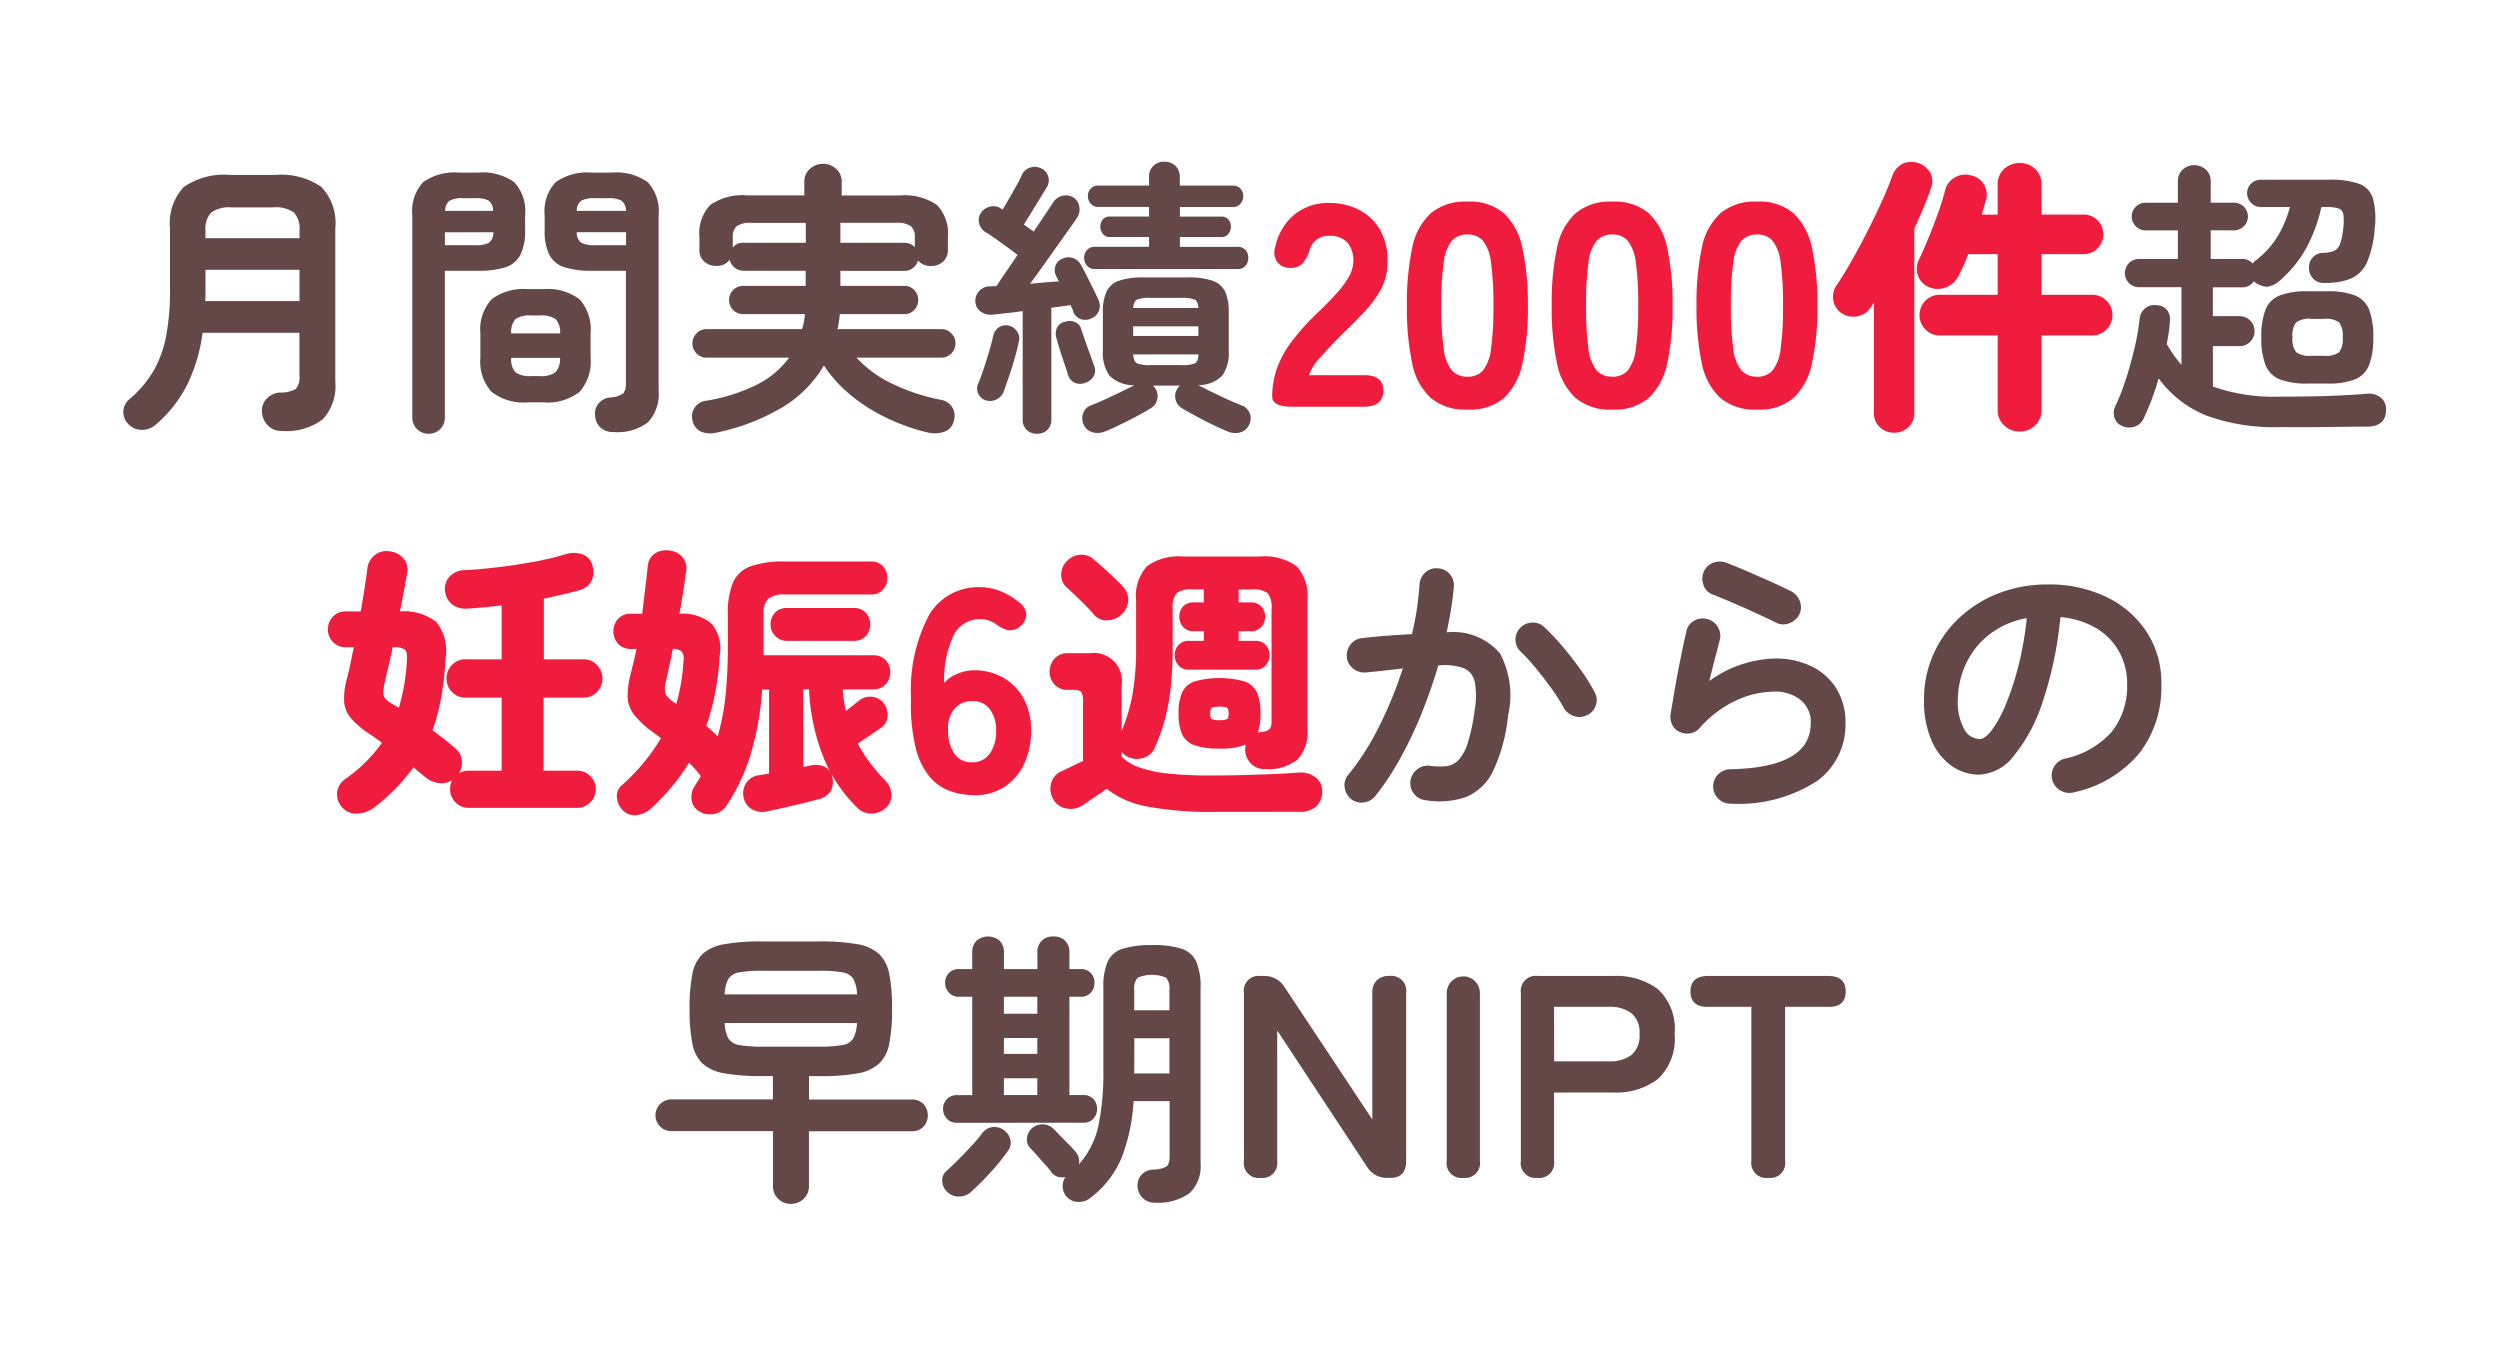 <svg xmlns="http://www.w3.org/2000/svg" width="104" height="56" viewBox="0 0 104 56">
  <g id="グループ_1225" data-name="グループ 1225" transform="translate(-2511 -233)">
    <rect id="長方形_644" data-name="長方形 644" width="104" height="56" transform="translate(2511 233)" fill="none"/>
    <path id="パス_2308" data-name="パス 2308" d="M8.7,14.924a.746.746,0,0,1-.558-.228.87.87,0,0,1-.246-.564.718.718,0,0,1,.21-.558.834.834,0,0,1,.546-.246,1.213,1.213,0,0,0,.654-.15.717.717,0,0,0,.15-.546V10.844H5.428A6.987,6.987,0,0,1,4.8,12.98a5.4,5.4,0,0,1-1.314,1.68.855.855,0,0,1-.576.222.748.748,0,0,1-.576-.246A.7.7,0,0,1,2.4,13.592a4.554,4.554,0,0,0,1-1.188,4.729,4.729,0,0,0,.516-1.452,10.12,10.12,0,0,0,.156-1.884V6.512a2.2,2.2,0,0,1,.576-1.734,2.933,2.933,0,0,1,1.92-.5H8.452a2.933,2.933,0,0,1,1.92.5,2.2,2.2,0,0,1,.576,1.734v6.372a2.033,2.033,0,0,1-.522,1.56A2.51,2.51,0,0,1,8.7,14.924Zm-3.168-5.4H9.46v-1.3H5.548V9.29Q5.548,9.4,5.536,9.524Zm.012-2.616H9.46V6.6a1.017,1.017,0,0,0-.228-.756,1.279,1.279,0,0,0-.864-.216H6.64a1.282,1.282,0,0,0-.858.216,1,1,0,0,0-.234.756Zm16.98,8.064a.766.766,0,0,1-.546-.186.732.732,0,0,1-.222-.5.632.632,0,0,1,.144-.5.71.71,0,0,1,.48-.252.984.984,0,0,0,.558-.18.734.734,0,0,0,.1-.456V8.264H21.616a3.648,3.648,0,0,1-1.128-.144,1.067,1.067,0,0,1-.63-.51,2.183,2.183,0,0,1-.2-1.026V5.972a1.774,1.774,0,0,1,.456-1.392,2.276,2.276,0,0,1,1.5-.4h.84a2.25,2.25,0,0,1,1.494.4,1.788,1.788,0,0,1,.45,1.392v7.272a1.732,1.732,0,0,1-.438,1.32A2.068,2.068,0,0,1,22.528,14.972Zm-7.7.072a.666.666,0,0,1-.672-.684V5.96a1.77,1.77,0,0,1,.45-1.38,2.25,2.25,0,0,1,1.494-.4h.792a2.273,2.273,0,0,1,1.506.4,1.77,1.77,0,0,1,.45,1.38v.624a2.183,2.183,0,0,1-.2,1.026,1.066,1.066,0,0,1-.624.51,3.638,3.638,0,0,1-1.134.144h-1.38v6.1a.655.655,0,0,1-.2.492A.671.671,0,0,1,14.824,15.044Zm4.14-1.308a2.165,2.165,0,0,1-1.518-.438,1.887,1.887,0,0,1-.462-1.422v-1a1.863,1.863,0,0,1,.462-1.422,2.207,2.207,0,0,1,1.518-.426H19.6a2.182,2.182,0,0,1,1.512.426,1.878,1.878,0,0,1,.456,1.422v1a1.9,1.9,0,0,1-.456,1.422,2.141,2.141,0,0,1-1.512.438Zm.144-1.092h.336a1.031,1.031,0,0,0,.666-.156.827.827,0,0,0,.186-.6H18.268a.8.8,0,0,0,.174.6A1.031,1.031,0,0,0,19.108,12.644Zm-.84-1.776H20.3a.8.8,0,0,0-.186-.594,1.063,1.063,0,0,0-.666-.15h-.336a1.063,1.063,0,0,0-.666.15A.774.774,0,0,0,18.268,10.868ZM21.76,7.2h1.284v-.54H20.992a.532.532,0,0,0,.186.438A1.175,1.175,0,0,0,21.76,7.2Zm-6.252,0h1.248a1.175,1.175,0,0,0,.582-.1.532.532,0,0,0,.186-.438H15.508Zm5.484-1.428h2.052a.556.556,0,0,0-.192-.426,1.138,1.138,0,0,0-.576-.1H21.76a1.18,1.18,0,0,0-.576.1A.508.508,0,0,0,20.992,5.768Zm-5.472,0h1.992a.527.527,0,0,0-.18-.426,1.138,1.138,0,0,0-.576-.1h-.48a1.142,1.142,0,0,0-.57.1A.517.517,0,0,0,15.52,5.768ZM26.788,15a1.025,1.025,0,0,1-.606-.036.626.626,0,0,1-.366-.444.659.659,0,0,1,.078-.558.677.677,0,0,1,.5-.294,7.413,7.413,0,0,0,2.07-.654,3.747,3.747,0,0,0,1.362-1.134H26.392a.594.594,0,0,1-.588-.588.579.579,0,0,1,.174-.426.565.565,0,0,1,.414-.174h3.972a2.28,2.28,0,0,0,.078-.306,3.017,3.017,0,0,0,.042-.318H27.916a.588.588,0,0,1,0-1.176h2.6V8.264H27.928a.564.564,0,0,1-.366-.132.6.6,0,0,1-.21-.324.646.646,0,0,1-.564.252.718.718,0,0,1-.492-.18.622.622,0,0,1-.2-.492V6.86a1.7,1.7,0,0,1,.45-1.332,2.341,2.341,0,0,1,1.542-.4H30.46V4.556a.7.7,0,0,1,.228-.528.813.813,0,0,1,1.1,0,.7.7,0,0,1,.228.528v.576h2.424a2.341,2.341,0,0,1,1.542.4,1.7,1.7,0,0,1,.45,1.332v.528a.622.622,0,0,1-.2.492.718.718,0,0,1-.492.18.681.681,0,0,1-.552-.228.579.579,0,0,1-.2.306.557.557,0,0,1-.36.126H31.96v.624h2.664a.546.546,0,0,1,.408.174.594.594,0,0,1,0,.828.546.546,0,0,1-.408.174H31.936q-.012.156-.036.312t-.06.312h4.32a.565.565,0,0,1,.414.174.579.579,0,0,1,.174.426.594.594,0,0,1-.588.588H32.632a4.854,4.854,0,0,0,1.452,1.068,8.348,8.348,0,0,0,2.052.684.691.691,0,0,1,.468.294.672.672,0,0,1,.084.546.62.62,0,0,1-.4.486,1.187,1.187,0,0,1-.66.042,8.529,8.529,0,0,1-1.7-.594,7.3,7.3,0,0,1-1.512-.948,5.522,5.522,0,0,1-1.14-1.254,4.97,4.97,0,0,1-1.7,1.722A8.814,8.814,0,0,1,26.788,15ZM35.056,7.28v-.4a.583.583,0,0,0-.168-.474,1,1,0,0,0-.612-.138H31.96V7.1h2.664A.589.589,0,0,1,35.056,7.28ZM27.484,7.3a.506.506,0,0,1,.444-.2H30.52V6.272H28.252a.968.968,0,0,0-.606.138.6.6,0,0,0-.162.474Zm15.492,7.644a.8.8,0,0,1-.516.042.559.559,0,0,1-.372-.306.619.619,0,0,1-.024-.5.54.54,0,0,1,.336-.324q.228-.084.552-.234t.66-.312q.336-.162.576-.282a1.443,1.443,0,0,1-1.032-.4,1.629,1.629,0,0,1-.276-1.044V9.98a2,2,0,0,1,.15-.846.887.887,0,0,1,.522-.456,3.07,3.07,0,0,1,1.032-.138H46.4a3.116,3.116,0,0,1,1.044.138.887.887,0,0,1,.522.456,2,2,0,0,1,.15.846v1.608a1.66,1.66,0,0,1-.264,1.032,1.378,1.378,0,0,1-1.008.4q.252.132.582.294t.66.312q.33.15.558.234a.559.559,0,0,1,.342.324.577.577,0,0,1-.03.5.559.559,0,0,1-.372.306.8.8,0,0,1-.516-.042q-.264-.108-.612-.276t-.69-.354q-.342-.186-.606-.342a.574.574,0,0,1-.258-.36.566.566,0,0,1,.066-.432.478.478,0,0,1,.12-.144H44.956a.584.584,0,0,1-.072.936q-.252.156-.6.342t-.7.354Q43.24,14.84,42.976,14.948Zm-2.832.1a.61.61,0,0,1-.432-.156.576.576,0,0,1-.168-.444v-4.5q-.348.048-.672.084t-.576.06a.722.722,0,0,1-.492-.12.533.533,0,0,1-.228-.408.6.6,0,0,1,.612-.648l.264-.012q.108-.168.348-.516t.528-.78q-.18-.144-.438-.33t-.5-.36q-.246-.174-.414-.27a.589.589,0,0,1-.246-.366.516.516,0,0,1,.078-.426.623.623,0,0,1,.384-.258.56.56,0,0,1,.444.078l.072.048q.132-.216.294-.5t.306-.54a4.257,4.257,0,0,0,.2-.4.563.563,0,0,1,.336-.306A.586.586,0,0,1,40.3,4a.519.519,0,0,1,.306.342.541.541,0,0,1-.054.438q-.108.18-.282.462l-.354.576q-.18.294-.324.522L40,6.632q.312-.456.54-.8t.264-.4a.615.615,0,0,1,.384-.282.581.581,0,0,1,.468.066A.542.542,0,0,1,41.9,5.6a.629.629,0,0,1-.1.468q-.036.06-.24.348l-.5.7-.612.864q-.318.45-.594.822.312-.024.618-.054t.582-.042q-.036-.06-.066-.12l-.054-.108a.552.552,0,0,1-.03-.414A.484.484,0,0,1,41.2,7.76a.566.566,0,0,1,.42-.03.575.575,0,0,1,.336.27q.1.168.24.45t.282.564q.138.282.222.474a.576.576,0,0,1,.018.438.564.564,0,0,1-.318.318.576.576,0,0,1-.45.03.524.524,0,0,1-.306-.318A.449.449,0,0,0,41.6,9.83a.847.847,0,0,1-.06-.138q-.18.024-.378.054t-.426.054v4.644a.576.576,0,0,1-.168.444A.593.593,0,0,1,40.144,15.044Zm2.412-6.852a.422.422,0,0,1-.336-.138.486.486,0,0,1-.12-.33.464.464,0,0,1,.12-.324.431.431,0,0,1,.336-.132H44.8V6.86H43.168a.343.343,0,0,1-.294-.138.486.486,0,0,1-.1-.294.453.453,0,0,1,.1-.294.356.356,0,0,1,.294-.126H44.8v-.4H42.688a.39.39,0,0,1-.318-.138.485.485,0,0,1-.114-.318.446.446,0,0,1,.114-.3.4.4,0,0,1,.318-.132H44.8V4.388a.61.61,0,0,1,.648-.66A.629.629,0,0,1,45.9,3.9a.644.644,0,0,1,.18.486v.336h2.208a.4.4,0,0,1,.318.132.446.446,0,0,1,.114.3.485.485,0,0,1-.114.318.39.39,0,0,1-.318.138H46.084v.4h1.728a.356.356,0,0,1,.294.126.453.453,0,0,1,.1.294.486.486,0,0,1-.1.294.343.343,0,0,1-.294.138H46.084v.408h2.4a.412.412,0,0,1,.33.132.478.478,0,0,1,.114.324.5.5,0,0,1-.114.33.4.4,0,0,1-.33.138Zm-4.548,5.46a.487.487,0,0,1-.306-.264.472.472,0,0,1-.018-.408q.108-.252.228-.612t.234-.744q.114-.384.174-.66a.549.549,0,0,1,.228-.342.5.5,0,0,1,.408-.078.565.565,0,0,1,.348.234.506.506,0,0,1,.084.414q-.06.3-.168.684t-.234.75q-.126.366-.222.642a.615.615,0,0,1-.3.342A.583.583,0,0,1,38.008,13.652Zm4.152-.732a.564.564,0,0,1-.456,0,.513.513,0,0,1-.276-.336q-.06-.192-.156-.474t-.186-.57q-.09-.288-.138-.48a.569.569,0,0,1,.042-.462.523.523,0,0,1,.354-.222.552.552,0,0,1,.42.042.462.462,0,0,1,.228.318q.06.18.156.456t.2.552q.1.276.162.456a.5.5,0,0,1,0,.426A.6.6,0,0,1,42.16,12.92Zm2.688-.732h1.3a1.4,1.4,0,0,0,.558-.072q.138-.072.15-.372H44.14q.024.3.162.372A1.358,1.358,0,0,0,44.848,12.188Zm-.708-1.212h2.712v-.4H44.14Zm0-1.164h2.712q-.012-.276-.156-.348a1.407,1.407,0,0,0-.552-.072h-1.3a1.358,1.358,0,0,0-.546.072Q44.164,9.536,44.14,9.812Zm47.712,4.956a8.258,8.258,0,0,1-3.078-.486A4.544,4.544,0,0,1,86.8,12.74a10.752,10.752,0,0,1-.624,1.668.621.621,0,0,1-.366.336.691.691,0,0,1-.534-.024.554.554,0,0,1-.318-.36A.655.655,0,0,1,85,13.892a9.375,9.375,0,0,0,.432-1.1q.2-.624.36-1.29a10.031,10.031,0,0,0,.216-1.242.651.651,0,0,1,.234-.438.614.614,0,0,1,.486-.126.574.574,0,0,1,.42.2.617.617,0,0,1,.12.456q-.012.228-.048.474t-.084.486a5.377,5.377,0,0,0,.612.864V8.948H85.984a.588.588,0,0,1,0-1.176H87.6V6.584H86.248a.533.533,0,0,1-.4-.174.562.562,0,0,1-.168-.4.555.555,0,0,1,.168-.408.542.542,0,0,1,.4-.168H87.6V4.556a.641.641,0,0,1,.2-.5.72.72,0,0,1,.966,0,.651.651,0,0,1,.2.5v.876h.972a.574.574,0,0,1,.576.576.562.562,0,0,1-.168.4.546.546,0,0,1-.408.174h-.972V7.772H90.28a.548.548,0,0,1,.432.192.845.845,0,0,1,.054-.072.239.239,0,0,1,.078-.06,3.791,3.791,0,0,0,.918-1.02,4.885,4.885,0,0,0,.5-1.2H91.048a.533.533,0,0,1-.4-.174.562.562,0,0,1-.168-.4.536.536,0,0,1,.168-.4.552.552,0,0,1,.4-.162H93.9a3.482,3.482,0,0,1,1.248.174.935.935,0,0,1,.57.618A3.324,3.324,0,0,1,95.788,6.5a4.385,4.385,0,0,1-.312,1.392,1.325,1.325,0,0,1-.648.684,2.681,2.681,0,0,1-1.1.192.6.6,0,0,1-.672-.588.61.61,0,0,1,.132-.444.57.57,0,0,1,.456-.216,1.267,1.267,0,0,0,.45-.084.484.484,0,0,0,.246-.276,2.458,2.458,0,0,0,.132-.612,2.33,2.33,0,0,0,.012-.618.31.31,0,0,0-.2-.258,1.635,1.635,0,0,0-.522-.06h-.192a6.666,6.666,0,0,1-.63,1.71A4.983,4.983,0,0,1,91.8,8.708a.936.936,0,0,1-.516.222,1.009,1.009,0,0,1-.51-.21A.094.094,0,0,0,90.76,8.7a.562.562,0,0,1-.48.252H89.056v1.2h1.1a.623.623,0,0,1,.45.18.623.623,0,0,1,0,.888.623.623,0,0,1-.45.18h-1.1v1.68a7.59,7.59,0,0,0,2.8.42q1.164,0,2.028-.03t1.56-.09a.813.813,0,0,1,.606.168.629.629,0,0,1,.21.528q-.024.672-.8.672-.4,0-.888.006l-1,.012q-.51.006-.954.006Zm1.14-1.812a3.087,3.087,0,0,1-1.152-.174,1.058,1.058,0,0,1-.594-.594,3.086,3.086,0,0,1-.174-1.152,3.078,3.078,0,0,1,.174-1.158,1.059,1.059,0,0,1,.594-.588,3.087,3.087,0,0,1,1.152-.174h.816a3.078,3.078,0,0,1,1.158.174,1.061,1.061,0,0,1,.588.588,3.078,3.078,0,0,1,.174,1.158,3.087,3.087,0,0,1-.174,1.152,1.059,1.059,0,0,1-.588.594,3.078,3.078,0,0,1-1.158.174ZM93.16,11.8h.516a.925.925,0,0,0,.636-.15.932.932,0,0,0,.144-.618.932.932,0,0,0-.144-.618.925.925,0,0,0-.636-.15H93.16a.952.952,0,0,0-.642.15.9.9,0,0,0-.15.618.9.9,0,0,0,.15.618A.952.952,0,0,0,93.16,11.8ZM56.3,30.288a.684.684,0,0,1-.48-.27.706.706,0,0,1-.144-.534A.728.728,0,0,1,55.96,29a.686.686,0,0,1,.522-.144,2.99,2.99,0,0,0,.672.018.841.841,0,0,0,.51-.246,1.8,1.8,0,0,0,.39-.708,7.624,7.624,0,0,0,.288-1.356,3.439,3.439,0,0,0,.012-1.182A.793.793,0,0,0,57.9,24.8a2.326,2.326,0,0,0-1.068-.114q-.288.984-.684,1.968a17.058,17.058,0,0,1-.882,1.866,11.289,11.289,0,0,1-1.05,1.59.71.71,0,0,1-.474.27.694.694,0,0,1-.534-.138.755.755,0,0,1-.27-.486.637.637,0,0,1,.15-.522,10.822,10.822,0,0,0,1.29-2.028,16.866,16.866,0,0,0,.978-2.4q-.372.048-.762.09t-.774.078a.73.73,0,0,1-.522-.156.684.684,0,0,1-.27-.48.735.735,0,0,1,.162-.534.653.653,0,0,1,.474-.258q.516-.06,1.044-.1t1.032-.066a12.943,12.943,0,0,0,.312-2.064.73.73,0,0,1,.24-.5.655.655,0,0,1,.516-.174.7.7,0,0,1,.672.756q-.036.444-.114.924t-.186.984a2.55,2.55,0,0,1,2.22.876,3.711,3.711,0,0,1,.336,2.58,7.054,7.054,0,0,1-.618,2.3A2.172,2.172,0,0,1,58,30.15,3.433,3.433,0,0,1,56.3,30.288Zm6.744-3.552a.688.688,0,0,1-.546.06.752.752,0,0,1-.438-.336,7.092,7.092,0,0,0-.516-.816q-.312-.432-.642-.834a7.96,7.96,0,0,0-.63-.69.7.7,0,0,1-.228-.492.668.668,0,0,1,.192-.5.7.7,0,0,1,.5-.228.675.675,0,0,1,.51.192,9.719,9.719,0,0,1,.774.822q.39.462.732.942a8.11,8.11,0,0,1,.57.912.673.673,0,0,1,.072.552A.654.654,0,0,1,63.046,26.736ZM69,30.432a.7.7,0,0,1-.51-.2.717.717,0,0,1-.222-.5.7.7,0,0,1,.2-.51.717.717,0,0,1,.5-.222q3.36-.06,3.36-1.92a1.179,1.179,0,0,0-.42-.96,1.693,1.693,0,0,0-1.116-.348,3.8,3.8,0,0,0-1.59.378,4.535,4.535,0,0,0-1.494,1.134.662.662,0,0,1-.4.222.688.688,0,0,1-.45-.066.6.6,0,0,1-.3-.306.75.75,0,0,1-.06-.438q.084-.5.186-1.092T66.91,24.4q.12-.606.24-1.122a.642.642,0,0,1,.318-.45.707.707,0,0,1,.546-.078.7.7,0,0,1,.444.33.692.692,0,0,1,.084.546q-.084.336-.2.774t-.234.93a4.842,4.842,0,0,1,2.724-.936,3.37,3.37,0,0,1,1.548.336,2.5,2.5,0,0,1,1.026.936,2.642,2.642,0,0,1,.366,1.4A2.9,2.9,0,0,1,72.6,29.484,6,6,0,0,1,69,30.432Zm1.92-7.512q-.384-.192-.87-.414t-.972-.432q-.486-.21-.858-.354a.614.614,0,0,1-.36-.4.731.731,0,0,1,.024-.552.669.669,0,0,1,.408-.366.8.8,0,0,1,.552.018q.4.156.858.354t.93.408q.468.21.852.4a.772.772,0,0,1,.378.4.7.7,0,0,1,.006.546.744.744,0,0,1-.4.384A.665.665,0,0,1,70.918,22.92Zm12.348,7.044a.733.733,0,0,1-.564-.084.721.721,0,0,1,.192-1.32,3.6,3.6,0,0,0,1.962-1.128,3.05,3.05,0,0,0,.63-1.98A2.727,2.727,0,0,0,85.15,24.1a2.614,2.614,0,0,0-.954-.972,3.494,3.494,0,0,0-1.482-.456,15.863,15.863,0,0,1-.726,3.486,6.946,6.946,0,0,1-1.2,2.268,1.942,1.942,0,0,1-1.446.8,1.977,1.977,0,0,1-1.164-.372,2.5,2.5,0,0,1-.834-1.068,4.127,4.127,0,0,1-.306-1.668,4.61,4.61,0,0,1,1.452-3.4,5.046,5.046,0,0,1,1.638-1.032,5.588,5.588,0,0,1,2.07-.372,5.439,5.439,0,0,1,2.43.522A4.146,4.146,0,0,1,86.3,23.286a3.85,3.85,0,0,1,.612,2.166,4.481,4.481,0,0,1-.93,2.9A4.91,4.91,0,0,1,83.266,29.964Zm-3.912-2.22q.216,0,.5-.366a4.891,4.891,0,0,0,.57-1.038,11.371,11.371,0,0,0,.528-1.59,13.969,13.969,0,0,0,.36-2.034,3.533,3.533,0,0,0-1.572.69,3.331,3.331,0,0,0-.96,1.212,3.605,3.605,0,0,0-.336,1.47,2.391,2.391,0,0,0,.258,1.236A.756.756,0,0,0,79.354,27.744ZM29.9,47.08a.728.728,0,0,1-.744-.756V44.056H24.928a.66.66,0,1,1,0-1.32h4.224v-.972h-.468a8.547,8.547,0,0,1-1.554-.114,1.784,1.784,0,0,1-.906-.408A1.56,1.56,0,0,1,25.8,40.4a7.289,7.289,0,0,1-.114-1.428,7.367,7.367,0,0,1,.114-1.44,1.56,1.56,0,0,1,.426-.846,1.784,1.784,0,0,1,.906-.408,8.547,8.547,0,0,1,1.554-.114h2.424a8.547,8.547,0,0,1,1.554.114,1.784,1.784,0,0,1,.906.408,1.56,1.56,0,0,1,.426.846,7.367,7.367,0,0,1,.114,1.44,7.289,7.289,0,0,1-.114,1.428,1.56,1.56,0,0,1-.426.846,1.784,1.784,0,0,1-.906.408,8.547,8.547,0,0,1-1.554.114h-.456v.972h4.272a.642.642,0,0,1,.492.192.7.7,0,0,1,0,.936.642.642,0,0,1-.492.192H30.652v2.268a.717.717,0,0,1-.222.546A.749.749,0,0,1,29.9,47.08Zm-1.188-6.54h2.376a5.183,5.183,0,0,0,.96-.066.632.632,0,0,0,.45-.282,1.454,1.454,0,0,0,.15-.636h-5.5a1.454,1.454,0,0,0,.15.636.637.637,0,0,0,.456.282A5.2,5.2,0,0,0,28.708,40.54Zm-1.56-2.172h5.5a1.439,1.439,0,0,0-.15-.642.64.64,0,0,0-.45-.276,5.183,5.183,0,0,0-.96-.066H28.708a5.2,5.2,0,0,0-.954.066.644.644,0,0,0-.456.276A1.439,1.439,0,0,0,27.148,38.368ZM45.04,47.032a.707.707,0,0,1-.5-.192.7.7,0,0,1-.216-.5.629.629,0,0,1,.162-.468.686.686,0,0,1,.474-.216,1.221,1.221,0,0,0,.552-.12q.144-.1.144-.432V42.808h-1.5a7.733,7.733,0,0,1-.486,2.328,4.037,4.037,0,0,1-1.29,1.68.762.762,0,0,1-.522.186.663.663,0,0,1-.5-.234.65.65,0,0,1-.15-.4.664.664,0,0,1,.114-.4A.721.721,0,0,1,41,45.952a.5.5,0,0,1-.27-.2,3.376,3.376,0,0,0-.252-.306q-.168-.186-.336-.378t-.276-.3a.5.5,0,0,1-.144-.432.631.631,0,0,1,.192-.384.679.679,0,0,1,.462-.18.637.637,0,0,1,.462.2q.1.1.27.276t.354.36a3.375,3.375,0,0,1,.264.288.608.608,0,0,1,.156.54,3.526,3.526,0,0,0,.81-1.6A10.842,10.842,0,0,0,42.9,41.5V38.092a2.687,2.687,0,0,1,.174-1.08,1.007,1.007,0,0,1,.618-.54,3.871,3.871,0,0,1,1.236-.156,3.8,3.8,0,0,1,1.236.156,1.006,1.006,0,0,1,.606.54,2.687,2.687,0,0,1,.174,1.08v7.3a1.549,1.549,0,0,1-.456,1.242A2.255,2.255,0,0,1,45.04,47.032Zm-8.232-3.324a.536.536,0,0,1-.42-.174.584.584,0,0,1-.156-.4.578.578,0,0,1,.156-.408.545.545,0,0,1,.42-.168h.636V38.464h-.552a.536.536,0,0,1-.42-.174.584.584,0,0,1-.156-.4.578.578,0,0,1,.156-.408.545.545,0,0,1,.42-.168h.552v-.684a.678.678,0,0,1,.174-.492.746.746,0,0,1,.972,0,.678.678,0,0,1,.174.492v.684h1.392v-.684a.622.622,0,0,1,.672-.672.644.644,0,0,1,.486.18.678.678,0,0,1,.174.492v.684h.468a.541.541,0,0,1,.426.168.591.591,0,0,1,.15.408.6.6,0,0,1-.15.4.532.532,0,0,1-.426.174h-.468v4.092h.576a.541.541,0,0,1,.426.168.591.591,0,0,1,.15.408.6.6,0,0,1-.15.4.532.532,0,0,1-.426.174Zm-.4,2.88a.648.648,0,0,1-.21-.444.5.5,0,0,1,.174-.432q.192-.168.48-.456t.57-.594a5.935,5.935,0,0,0,.438-.522.635.635,0,0,1,.426-.252.645.645,0,0,1,.486.132.679.679,0,0,1,.264.414.553.553,0,0,1-.12.462,8.861,8.861,0,0,1-.738.906q-.426.462-.774.774a.74.74,0,0,1-.492.2A.668.668,0,0,1,36.412,46.588Zm7.776-4.932h1.464V40.192H44.188Zm0-2.628h1.464V38.2a.714.714,0,0,0-.138-.528,1.515,1.515,0,0,0-1.182,0,.693.693,0,0,0-.144.528Zm-5.424.144h1.392v-.708H38.764Zm0,3.384h1.392v-.7H38.764Zm0-1.716h1.392v-.66H38.764ZM49.432,46a.615.615,0,0,1-.684-.708V38.308a.615.615,0,0,1,.684-.708h.156a.974.974,0,0,1,.852.468l3.648,5.5V38.308a.7.7,0,0,1,.186-.528.72.72,0,0,1,.522-.18.621.621,0,0,1,.7.708v6.984q0,.708-.66.708h-.12a.955.955,0,0,1-.852-.468l-3.732-5.664v5.424A.621.621,0,0,1,49.432,46Zm8.436,0a.615.615,0,0,1-.684-.708V38.308a.69.69,0,1,1,1.38,0v6.984A.621.621,0,0,1,57.868,46Zm3.084,0a.615.615,0,0,1-.684-.708V38.308a.626.626,0,0,1,.708-.708h3.132a2.9,2.9,0,0,1,1.866.552,2.249,2.249,0,0,1,.69,1.86,2.287,2.287,0,0,1-.69,1.872,2.861,2.861,0,0,1-1.866.564h-2.46v2.844A.621.621,0,0,1,60.952,46Zm.7-4.848h2.268a1.5,1.5,0,0,0,.948-.264,1.048,1.048,0,0,0,.336-.876,1.033,1.033,0,0,0-.336-.864,1.5,1.5,0,0,0-.948-.264H61.648ZM70.564,46a.626.626,0,0,1-.708-.708V38.884H68.032q-.708,0-.708-.636t.708-.648H73.06q.72,0,.72.648t-.72.636h-1.8v6.408A.621.621,0,0,1,70.564,46Z" transform="translate(2514 236)" fill="#644848"/>
    <path id="パス_2309" data-name="パス 2309" d="M32.356,14q-.792,0-.792-.432a3.524,3.524,0,0,1,.18-1.11,4.2,4.2,0,0,1,.606-1.134,9.6,9.6,0,0,1,1.158-1.284q.36-.348.684-.7a4.122,4.122,0,0,0,.528-.69,1.375,1.375,0,0,0,.216-.642,1.155,1.155,0,0,0-.246-.84.977.977,0,0,0-.75-.276.8.8,0,0,0-.816.588,1.61,1.61,0,0,1-.288.552.65.65,0,0,1-.516.192.661.661,0,0,1-.528-.222.684.684,0,0,1-.108-.618,2.389,2.389,0,0,1,.8-1.374,2.233,2.233,0,0,1,1.452-.486,2.649,2.649,0,0,1,1.254.294,2.138,2.138,0,0,1,.876.852,2.58,2.58,0,0,1,.294,1.374,2.315,2.315,0,0,1-.258,1.044,4.363,4.363,0,0,1-.66.918q-.414.45-.954.966-.516.516-.918.972a2.027,2.027,0,0,0-.474.744h2.3q.792,0,.792.648T35.4,14Zm7.332.12a2.228,2.228,0,0,1-1.536-.492,2.665,2.665,0,0,1-.768-1.452A11.04,11.04,0,0,1,37.168,9.8a11.109,11.109,0,0,1,.216-2.388,2.665,2.665,0,0,1,.768-1.452,2.228,2.228,0,0,1,1.536-.492,2.182,2.182,0,0,1,1.524.492,2.739,2.739,0,0,1,.762,1.452A10.818,10.818,0,0,1,42.2,9.8a10.752,10.752,0,0,1-.222,2.376,2.739,2.739,0,0,1-.762,1.452A2.182,2.182,0,0,1,39.688,14.12Zm0-1.368a.823.823,0,0,0,.642-.258,1.775,1.775,0,0,0,.336-.9,12.119,12.119,0,0,0,.1-1.794,12.247,12.247,0,0,0-.1-1.8,1.785,1.785,0,0,0-.336-.906.823.823,0,0,0-.642-.258.842.842,0,0,0-.648.258A1.746,1.746,0,0,0,38.7,8a12.247,12.247,0,0,0-.1,1.8,12.119,12.119,0,0,0,.1,1.794,1.736,1.736,0,0,0,.342.9A.842.842,0,0,0,39.688,12.752Zm6.024,1.368a2.228,2.228,0,0,1-1.536-.492,2.665,2.665,0,0,1-.768-1.452A11.04,11.04,0,0,1,43.192,9.8a11.109,11.109,0,0,1,.216-2.388,2.665,2.665,0,0,1,.768-1.452,2.228,2.228,0,0,1,1.536-.492,2.182,2.182,0,0,1,1.524.492A2.739,2.739,0,0,1,48,7.412,10.818,10.818,0,0,1,48.22,9.8,10.752,10.752,0,0,1,48,12.176a2.739,2.739,0,0,1-.762,1.452A2.182,2.182,0,0,1,45.712,14.12Zm0-1.368a.823.823,0,0,0,.642-.258,1.775,1.775,0,0,0,.336-.9,12.119,12.119,0,0,0,.1-1.794,12.247,12.247,0,0,0-.1-1.8,1.785,1.785,0,0,0-.336-.906.823.823,0,0,0-.642-.258.842.842,0,0,0-.648.258A1.746,1.746,0,0,0,44.722,8a12.247,12.247,0,0,0-.1,1.8,12.119,12.119,0,0,0,.1,1.794,1.736,1.736,0,0,0,.342.9A.842.842,0,0,0,45.712,12.752Zm6.024,1.368a2.228,2.228,0,0,1-1.536-.492,2.665,2.665,0,0,1-.768-1.452A11.04,11.04,0,0,1,49.216,9.8a11.109,11.109,0,0,1,.216-2.388A2.665,2.665,0,0,1,50.2,5.96a2.228,2.228,0,0,1,1.536-.492,2.182,2.182,0,0,1,1.524.492,2.739,2.739,0,0,1,.762,1.452A10.818,10.818,0,0,1,54.244,9.8a10.752,10.752,0,0,1-.222,2.376,2.739,2.739,0,0,1-.762,1.452A2.182,2.182,0,0,1,51.736,14.12Zm0-1.368a.823.823,0,0,0,.642-.258,1.775,1.775,0,0,0,.336-.9,12.119,12.119,0,0,0,.1-1.794,12.247,12.247,0,0,0-.1-1.8,1.785,1.785,0,0,0-.336-.906.823.823,0,0,0-.642-.258.842.842,0,0,0-.648.258A1.746,1.746,0,0,0,50.746,8a12.247,12.247,0,0,0-.1,1.8,12.119,12.119,0,0,0,.1,1.794,1.736,1.736,0,0,0,.342.9A.842.842,0,0,0,51.736,12.752Zm10.92,2.28a.909.909,0,0,1-.642-.252.861.861,0,0,1-.27-.66V11.036H59.332a.8.8,0,0,1-.594-.252.829.829,0,0,1-.246-.6.84.84,0,0,1,.84-.84h2.412V7.652H60.52a8.861,8.861,0,0,1-.4.9.976.976,0,0,1-.516.48.932.932,0,0,1-.732-.012.826.826,0,0,1-.42-1.1q.18-.372.4-.906t.414-1.08a9.178,9.178,0,0,0,.294-.942.827.827,0,0,1,.432-.546.885.885,0,0,1,.66-.066.817.817,0,0,1,.588,1.08q-.036.132-.078.27t-.078.282h.66V4.772a.856.856,0,0,1,.27-.666.969.969,0,0,1,1.29,0,.866.866,0,0,1,.264.666V6.008H65.32a.78.78,0,0,1,.582.24.81.81,0,0,1,.234.588.8.8,0,0,1-.234.576.78.78,0,0,1-.582.24H63.568V9.344H65.68a.84.84,0,0,1,.84.84.829.829,0,0,1-.246.6.8.8,0,0,1-.594.252H63.568V14.12a.871.871,0,0,1-.264.66A.9.9,0,0,1,62.656,15.032Zm-5.22.048a.843.843,0,0,1-.594-.228.794.794,0,0,1-.246-.612V9.668l-.144.216a.806.806,0,0,1-.546.354.874.874,0,0,1-.654-.126.829.829,0,0,1-.216-1.152q.3-.444.63-1.026t.654-1.218q.324-.636.594-1.23t.438-1.062a.892.892,0,0,1,.456-.54.912.912,0,0,1,1.14.4.79.79,0,0,1,.012.648q-.132.384-.306.8t-.378.864V14.24a.794.794,0,0,1-.246.612A.843.843,0,0,1,57.436,15.08Z" transform="translate(2532.359 235.919)" fill="#f01c3d"/>
    <path id="パス_2310" data-name="パス 2310" d="M34.114,14.648a.738.738,0,0,1-.54-.228.752.752,0,0,1-.228-.552.82.82,0,0,1,.084-.372.831.831,0,0,1-.552.12,1.049,1.049,0,0,1-.54-.228q-.12-.1-.246-.2t-.27-.228a7.942,7.942,0,0,1-1.644,1.68,1.205,1.205,0,0,1-.69.246.765.765,0,0,1-.642-.27.817.817,0,0,1-.2-.612.788.788,0,0,1,.366-.576,6.166,6.166,0,0,0,1.5-1.488l-.264-.192q-.132-.1-.264-.18a3.877,3.877,0,0,1-.75-.636,1.193,1.193,0,0,1-.294-.678,2.917,2.917,0,0,1,.1-.93q.084-.312.156-.66l.144-.7h-.36a.676.676,0,0,1-.51-.222.754.754,0,0,1,0-1.044.676.676,0,0,1,.51-.222h.648q.18-1.02.276-1.788a.831.831,0,0,1,.312-.558.778.778,0,0,1,.636-.15.86.86,0,0,1,.558.294.69.69,0,0,1,.15.594q-.06.36-.138.774t-.162.834a2.192,2.192,0,0,1,1.512.438,1.934,1.934,0,0,1,.384,1.53,13.146,13.146,0,0,1-.18,1.608,8.541,8.541,0,0,1-.36,1.368q.252.192.5.384t.438.36a.718.718,0,0,1,.276.492.874.874,0,0,1-.108.552.755.755,0,0,1,.4-.108h1.368V10.064h-1.5a.756.756,0,0,1-.564-.234.786.786,0,0,1-.228-.57.772.772,0,0,1,.228-.558.756.756,0,0,1,.564-.234h1.5V6.224q-.36.048-.708.078t-.684.054a.941.941,0,0,1-.672-.174.814.814,0,0,1-.288-.534.741.741,0,0,1,.18-.612.858.858,0,0,1,.66-.276q.636-.036,1.386-.126t1.488-.228a12.143,12.143,0,0,0,1.29-.306,1.077,1.077,0,0,1,.72.006.633.633,0,0,1,.4.45.866.866,0,0,1-.036.654.741.741,0,0,1-.492.378q-.336.1-.708.186t-.78.174v2.52h1.644a.756.756,0,0,1,.564.234.772.772,0,0,1,.228.558.786.786,0,0,1-.228.57.756.756,0,0,1-.564.234H37.234V13.1h1.392a.752.752,0,0,1,.552.228.738.738,0,0,1,.228.54.778.778,0,0,1-.78.78Zm-2.9-4.164a8.418,8.418,0,0,0,.336-2.016q.024-.324-.1-.414a.782.782,0,0,0-.444-.09h-.048q-.084.42-.174.792t-.15.648a1.865,1.865,0,0,0-.066.468.374.374,0,0,0,.126.276,2.241,2.241,0,0,0,.372.252.3.3,0,0,1,.072.036Zm15.324,4.308a.883.883,0,0,1-.642-.09.73.73,0,0,1-.342-.5.8.8,0,0,1,.1-.576.746.746,0,0,1,.54-.336l.42-.072V9.728H46.33a12.528,12.528,0,0,1-.5,2.76,8.127,8.127,0,0,1-1,2.088.766.766,0,0,1-.528.33.839.839,0,0,1-.612-.126.628.628,0,0,1-.3-.48.824.824,0,0,1,.144-.576q.06-.1.126-.2a2.07,2.07,0,0,0,.114-.2q-.12-.156-.24-.294a3.075,3.075,0,0,0-.252-.258,8,8,0,0,1-.708.99,9.674,9.674,0,0,1-.864.906,1.031,1.031,0,0,1-.582.276.668.668,0,0,1-.582-.18.818.818,0,0,1-.258-.534.571.571,0,0,1,.186-.51,8.275,8.275,0,0,0,1.644-1.968l-.126-.1q-.066-.054-.138-.1a4.189,4.189,0,0,1-.84-.762,1.283,1.283,0,0,1-.282-.738,3.474,3.474,0,0,1,.126-.972q.06-.264.126-.522t.114-.522H40.87a.689.689,0,0,1-.534-.216.779.779,0,0,1,0-1.038.7.7,0,0,1,.534-.21h.468q.06-.516.12-1.008t.108-.936a.71.71,0,0,1,.294-.558.864.864,0,0,1,.618-.126.8.8,0,0,1,.534.276.711.711,0,0,1,.15.612q-.048.384-.12.834t-.156.906a1.881,1.881,0,0,1,1.338.414,1.606,1.606,0,0,1,.342,1.29A12.425,12.425,0,0,1,44.38,9.83,9.229,9.229,0,0,1,44,11.24q.132.108.252.216t.228.216A9.9,9.9,0,0,0,44.8,10.01a19.406,19.406,0,0,0,.1-2.118V6.572a3.2,3.2,0,0,1,.216-1.3A1.266,1.266,0,0,1,45.85,4.6a4.07,4.07,0,0,1,1.416-.2h3.588a.637.637,0,0,1,.5.2.7.7,0,0,1,.18.48.718.718,0,0,1-.18.492.637.637,0,0,1-.5.2H47.266a1.03,1.03,0,0,0-.678.174.8.8,0,0,0-.2.618V8.3h4.548a.69.69,0,0,1,.528.2.707.707,0,0,1,.192.5.729.729,0,0,1-.192.51.68.68,0,0,1-.528.21h-1.26q.024.228.054.456t.078.444q.156-.12.3-.234l.252-.2a.709.709,0,0,1,.546-.156.682.682,0,0,1,.486.276.787.787,0,0,1,.15.552.61.61,0,0,1-.282.468l-.456.312q-.264.18-.5.336a6.038,6.038,0,0,0,.5.786,7.72,7.72,0,0,0,.642.75.871.871,0,0,1,.258.552.7.7,0,0,1-.222.576.863.863,0,0,1-.6.246.8.8,0,0,1-.6-.246,6.12,6.12,0,0,1-1.44-2.184,8.629,8.629,0,0,1-.564-2.736h-.24v3.228a1.546,1.546,0,0,0,.156-.03q.072-.018.144-.03a.884.884,0,0,1,.594.054.616.616,0,0,1,.318.438.834.834,0,0,1-.072.57.806.806,0,0,1-.516.342q-.432.12-1.02.258T46.534,14.792ZM47.362,7.7a.651.651,0,0,1-.486-.2.667.667,0,0,1-.2-.48.7.7,0,0,1,.18-.486.647.647,0,0,1,.5-.2h2.784a.651.651,0,0,1,.5.2.72.72,0,0,1,0,.966.641.641,0,0,1-.5.2Zm-4.608,2.628a7.941,7.941,0,0,0,.3-1.788.5.5,0,0,0-.078-.4.576.576,0,0,0-.366-.108q-.072.4-.15.744t-.138.624a.858.858,0,0,0-.006.528,1.177,1.177,0,0,0,.414.372ZM55.162,14.12a3.111,3.111,0,0,1-.99-.162,1.991,1.991,0,0,1-.864-.588,3.014,3.014,0,0,1-.594-1.224,7.529,7.529,0,0,1-.192-2.058,6.672,6.672,0,0,1,.774-3.51A2.381,2.381,0,0,1,55.4,5.468a2.253,2.253,0,0,1,.858.174,2.772,2.772,0,0,1,.762.462.639.639,0,0,1,.294.528.662.662,0,0,1-.27.48.619.619,0,0,1-.492.144A1.346,1.346,0,0,1,56.05,7a1.13,1.13,0,0,0-.648-.2,1.208,1.208,0,0,0-1.08.612,4.227,4.227,0,0,0-.42,2.04,1.421,1.421,0,0,1,.552-.384,1.78,1.78,0,0,1,.684-.144,2.4,2.4,0,0,1,1.224.312,2.213,2.213,0,0,1,.846.87,2.718,2.718,0,0,1,.306,1.326,3.192,3.192,0,0,1-.288,1.386,2.294,2.294,0,0,1-.816.954A2.216,2.216,0,0,1,55.162,14.12Zm-.1-1.368a.871.871,0,0,0,.726-.348,1.552,1.552,0,0,0,.27-.972,1.392,1.392,0,0,0-.264-.894.848.848,0,0,0-.7-.33.951.951,0,0,0-.774.324,1.28,1.28,0,0,0-.258.876,1.706,1.706,0,0,0,.27,1A.851.851,0,0,0,55.066,12.752ZM65.1,14.816a14.293,14.293,0,0,1-2.712-.216,3.826,3.826,0,0,1-1.728-.744q-.144.108-.354.246t-.39.264q-.18.126-.276.186a.877.877,0,0,1-.666.12.765.765,0,0,1-.546-.4.855.855,0,0,1-.078-.648.738.738,0,0,1,.414-.492q.156-.072.42-.2l.492-.234v-2.5a.637.637,0,0,0-.072-.36q-.072-.1-.336-.1h-.228a.713.713,0,0,1-.552-.222.761.761,0,0,1-.2-.534.783.783,0,0,1,.2-.54.7.7,0,0,1,.552-.228h.924a1.167,1.167,0,0,1,1.32,1.32v1.908a7.221,7.221,0,0,0,.444-1.482,11.031,11.031,0,0,0,.156-2.034v-1.9a1.849,1.849,0,0,1,.456-1.434,2.274,2.274,0,0,1,1.512-.4h3.18a2.3,2.3,0,0,1,1.524.4,1.849,1.849,0,0,1,.456,1.434v5.364a1.641,1.641,0,0,1-.42,1.254,1.954,1.954,0,0,1-1.356.39.78.78,0,0,1-.558-.21.848.848,0,0,1-.258-.546q0-.072.006-.138a1.192,1.192,0,0,1,.018-.126,2.653,2.653,0,0,1-1.092.168,3.07,3.07,0,0,1-1.032-.138A.883.883,0,0,1,63.8,11.6a2.117,2.117,0,0,1-.15-.876,2.109,2.109,0,0,1,.15-.882.887.887,0,0,1,.522-.456,3.928,3.928,0,0,1,2.064,0,.887.887,0,0,1,.522.456,2.109,2.109,0,0,1,.15.882,2.457,2.457,0,0,1-.108.792.44.44,0,0,1,.084-.018.809.809,0,0,0,.1-.018.422.422,0,0,0,.312-.126.482.482,0,0,0,.072-.282V6.392a1,1,0,0,0-.156-.672,1,1,0,0,0-.672-.156h-.54V6.1h.5a.565.565,0,0,1,.444.174.615.615,0,0,1,.156.426.621.621,0,0,1-.156.42.556.556,0,0,1-.444.18h-.5v.4h.684a.565.565,0,0,1,.444.174.615.615,0,0,1,.156.426.621.621,0,0,1-.156.42.556.556,0,0,1-.444.18H64.09a.556.556,0,0,1-.444-.18.621.621,0,0,1-.156-.42.615.615,0,0,1,.156-.426A.565.565,0,0,1,64.09,7.7H64.7V7.3h-.42a.556.556,0,0,1-.444-.18.621.621,0,0,1-.156-.42.615.615,0,0,1,.156-.426.565.565,0,0,1,.444-.174h.42v-.54h-.456a1.026,1.026,0,0,0-.678.156.971.971,0,0,0-.162.672V7.94A15.766,15.766,0,0,1,63.328,9.6a8.979,8.979,0,0,1-.24,1.344,7.8,7.8,0,0,1-.426,1.2.745.745,0,0,1-.438.414.846.846,0,0,1-.618-.006.557.557,0,0,1-.186-.1,1.124,1.124,0,0,1-.138-.138v.2a1.921,1.921,0,0,0,.732.45,5.253,5.253,0,0,0,1.218.258A17.23,17.23,0,0,0,65.1,13.3q.636,0,1.284-.018t1.23-.042q.582-.024,1.014-.06a1.041,1.041,0,0,1,.714.192.7.7,0,0,1,.282.588.835.835,0,0,1-.234.618,1.009,1.009,0,0,1-.738.234ZM61.27,6.608a.9.9,0,0,1-.588.24.681.681,0,0,1-.564-.252q-.2-.24-.546-.576t-.582-.552a.658.658,0,0,1-.222-.528A.773.773,0,0,1,59,4.388a.842.842,0,0,1,.546-.27.754.754,0,0,1,.582.2q.288.24.642.57t.546.534a.8.8,0,0,1,.24.6A.816.816,0,0,1,61.27,6.608ZM65.35,11a.732.732,0,0,0,.312-.042q.072-.042.072-.234t-.072-.246a1.158,1.158,0,0,0-.618,0q-.078.042-.078.246t.078.234A.737.737,0,0,0,65.35,11Z" transform="translate(2496.378 251.959)" fill="#f01c3d"/>
  </g>
</svg>
